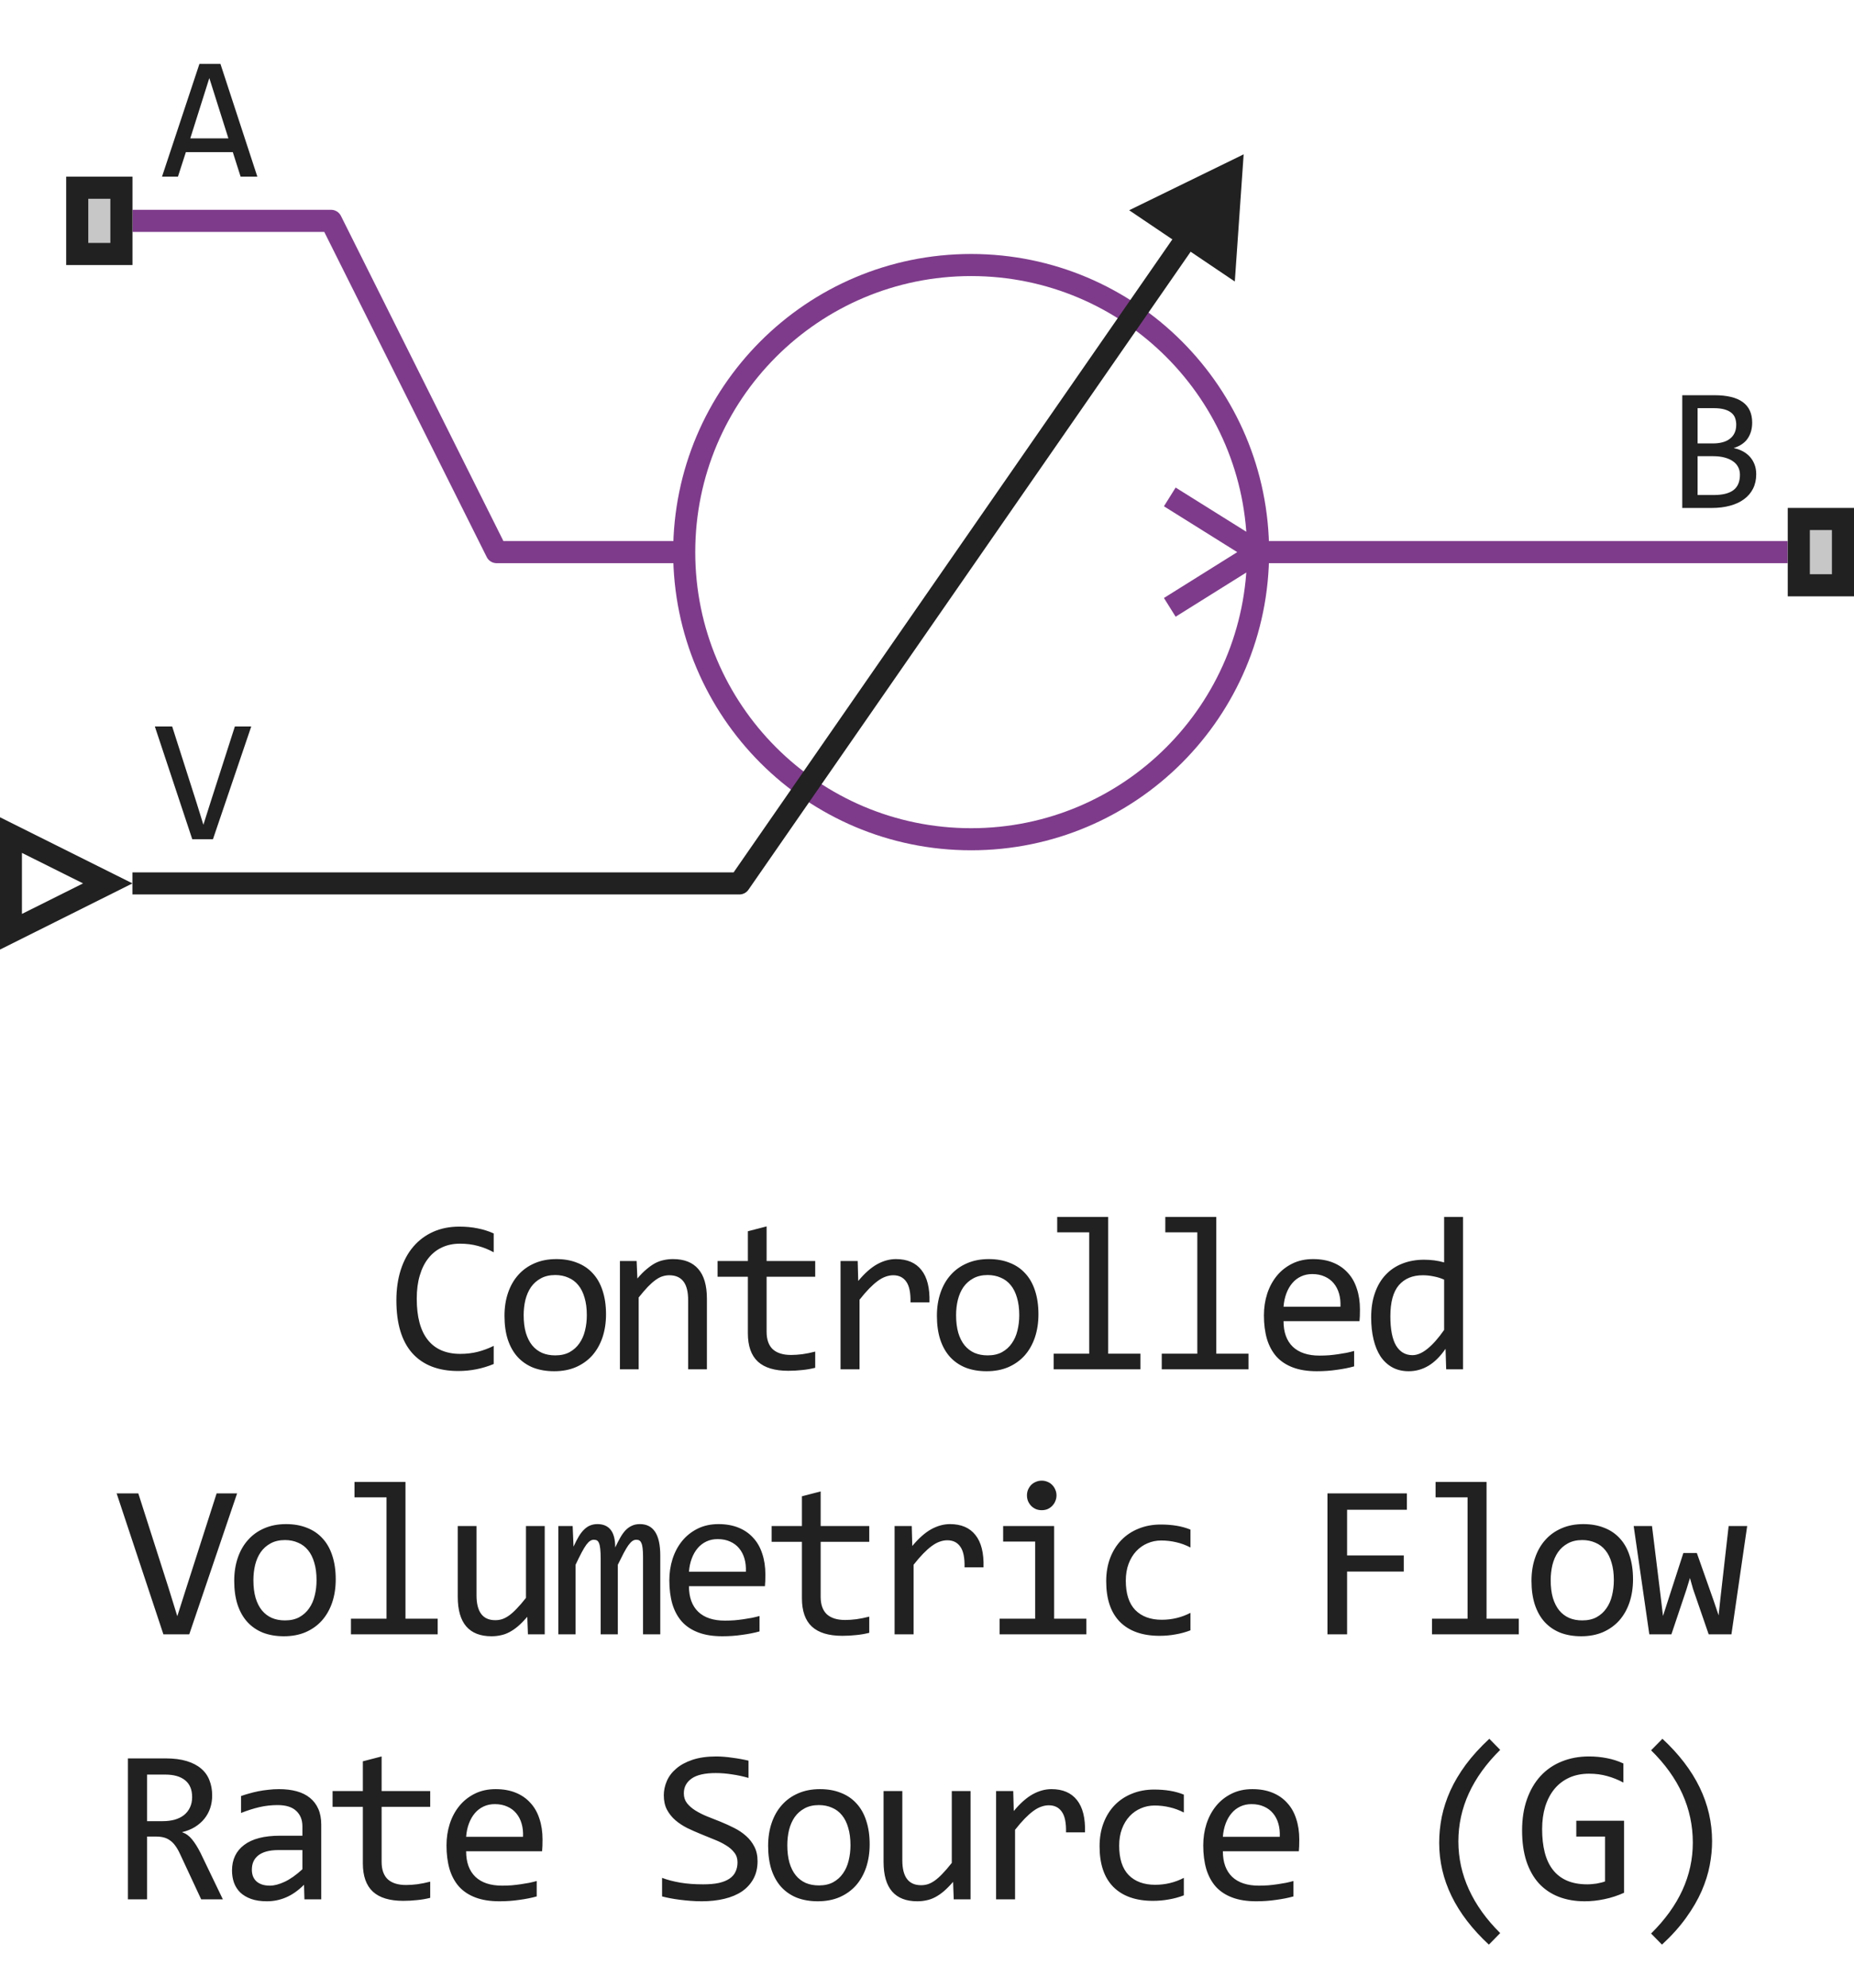 <svg width="84" height="90" viewBox="0 0 84 90" fill="none" xmlns="http://www.w3.org/2000/svg">
<path d="M56.347 6.988L51.159 9.52L55.946 12.747L56.347 6.988Z" fill="#212121"/>
<path d="M6 10H15L22.5 25H31M81 25H57M31 25C31 32.18 36.82 38 44 38C51.18 38 57 32.18 57 25M31 25C31 17.82 36.82 12 44 12C51.18 12 57 17.82 57 25M57 25L53 22.5M57 25L53 27.5" stroke="#7E3B8B" stroke-linejoin="round"/>
<path d="M6 40H33.5L55 9" stroke="#212121" stroke-linejoin="round"/>
<path d="M11.66 8H10.902L10.547 6.887H8.422L8.062 8H7.34L9.035 2.895H9.988L11.66 8ZM10.348 6.266L9.484 3.535L8.621 6.266H10.348Z" fill="#212121"/>
<path d="M11.383 32.895L9.648 38H8.711L7.016 32.895H7.801L8.902 36.336L9.215 37.344L9.535 36.336L10.641 32.895H11.383Z" fill="#212121"/>
<path d="M79.57 21.473C79.57 21.717 79.522 21.935 79.426 22.125C79.332 22.312 79.197 22.471 79.019 22.602C78.845 22.732 78.633 22.831 78.383 22.898C78.135 22.966 77.859 23 77.555 23H76.219V17.895H77.68C78.818 17.895 79.387 18.309 79.387 19.137C79.387 19.413 79.32 19.65 79.188 19.848C79.057 20.046 78.844 20.193 78.547 20.289C78.685 20.315 78.815 20.359 78.938 20.422C79.062 20.484 79.172 20.565 79.266 20.664C79.359 20.763 79.434 20.88 79.488 21.016C79.543 21.151 79.57 21.303 79.57 21.473ZM78.664 19.23C78.664 19.126 78.648 19.029 78.617 18.938C78.586 18.844 78.531 18.764 78.453 18.699C78.375 18.631 78.269 18.578 78.137 18.539C78.004 18.5 77.836 18.48 77.633 18.48H76.914V20.078H77.609C77.768 20.078 77.912 20.061 78.039 20.027C78.169 19.994 78.28 19.941 78.371 19.871C78.465 19.801 78.537 19.713 78.586 19.609C78.638 19.503 78.664 19.376 78.664 19.23ZM78.832 21.496C78.832 21.366 78.805 21.249 78.75 21.145C78.695 21.04 78.616 20.953 78.512 20.883C78.408 20.81 78.28 20.754 78.129 20.715C77.981 20.676 77.812 20.656 77.625 20.656H76.914V22.414H77.648C78.047 22.414 78.344 22.34 78.539 22.191C78.734 22.043 78.832 21.811 78.832 21.496Z" fill="#212121"/>
<path d="M3 12V8H6V12H3Z" fill="#C7C7C7"/>
<path fill-rule="evenodd" clip-rule="evenodd" d="M4 9V11H5V9H4ZM3 12H6V8H3V12Z" fill="#212121"/>
<path d="M81 27V23H84V27H81Z" fill="#C7C7C7"/>
<path fill-rule="evenodd" clip-rule="evenodd" d="M82 24V26H83V24H82ZM81 27H84V23H81V27Z" fill="#212121"/>
<path d="M4.883 39.999L0.494 42.19V37.81L4.883 39.999Z" stroke="#212121" stroke-linecap="square"/>
<path d="M22.368 61.761C21.857 61.972 21.322 62.078 20.762 62.078C19.86 62.078 19.167 61.81 18.682 61.273C18.2 60.732 17.959 59.935 17.959 58.88C17.959 58.369 18.026 57.907 18.159 57.493C18.293 57.08 18.483 56.73 18.73 56.443C18.978 56.154 19.277 55.931 19.629 55.774C19.98 55.618 20.374 55.54 20.811 55.54C21.107 55.54 21.382 55.566 21.636 55.618C21.89 55.667 22.134 55.743 22.368 55.848V56.702C22.137 56.575 21.898 56.479 21.65 56.414C21.403 56.346 21.133 56.312 20.84 56.312C20.54 56.312 20.269 56.368 20.024 56.482C19.784 56.593 19.578 56.756 19.409 56.971C19.24 57.182 19.11 57.443 19.019 57.752C18.927 58.058 18.882 58.408 18.882 58.802C18.882 59.629 19.049 60.252 19.385 60.672C19.72 61.092 20.212 61.302 20.859 61.302C21.133 61.302 21.395 61.271 21.645 61.209C21.896 61.144 22.137 61.054 22.368 60.94V61.761ZM27.457 59.51C27.457 59.891 27.403 60.241 27.296 60.56C27.188 60.875 27.034 61.147 26.832 61.375C26.63 61.6 26.384 61.775 26.094 61.902C25.805 62.026 25.476 62.088 25.108 62.088C24.756 62.088 24.441 62.034 24.161 61.927C23.884 61.816 23.648 61.655 23.453 61.443C23.261 61.232 23.113 60.97 23.008 60.657C22.907 60.345 22.857 59.985 22.857 59.578C22.857 59.197 22.911 58.851 23.018 58.538C23.126 58.222 23.28 57.952 23.482 57.727C23.684 57.5 23.93 57.324 24.219 57.2C24.509 57.073 24.838 57.01 25.206 57.01C25.557 57.01 25.871 57.065 26.148 57.176C26.428 57.283 26.664 57.443 26.856 57.654C27.051 57.863 27.2 58.123 27.3 58.435C27.405 58.748 27.457 59.106 27.457 59.51ZM26.587 59.549C26.587 59.246 26.553 58.982 26.485 58.758C26.42 58.53 26.326 58.341 26.202 58.191C26.078 58.038 25.927 57.925 25.748 57.85C25.572 57.772 25.375 57.732 25.157 57.732C24.903 57.732 24.685 57.783 24.503 57.884C24.323 57.981 24.175 58.113 24.058 58.279C23.944 58.445 23.86 58.639 23.804 58.86C23.752 59.078 23.726 59.308 23.726 59.549C23.726 59.852 23.759 60.117 23.824 60.345C23.892 60.573 23.988 60.763 24.112 60.916C24.236 61.066 24.385 61.18 24.561 61.258C24.737 61.333 24.936 61.37 25.157 61.37C25.411 61.37 25.627 61.321 25.806 61.224C25.988 61.123 26.137 60.989 26.251 60.823C26.368 60.657 26.452 60.465 26.505 60.247C26.56 60.026 26.587 59.793 26.587 59.549ZM28.087 57.098H28.844L28.878 57.889C29.021 57.719 29.16 57.579 29.293 57.469C29.427 57.355 29.557 57.264 29.684 57.195C29.814 57.127 29.946 57.08 30.079 57.054C30.213 57.024 30.351 57.01 30.494 57.01C30.999 57.01 31.38 57.16 31.637 57.459C31.897 57.755 32.028 58.203 32.028 58.802V62H31.178V58.87C31.178 58.486 31.106 58.203 30.963 58.02C30.82 57.835 30.607 57.742 30.323 57.742C30.219 57.742 30.117 57.758 30.016 57.791C29.918 57.82 29.816 57.874 29.708 57.952C29.601 58.027 29.484 58.13 29.357 58.26C29.233 58.39 29.093 58.553 28.937 58.748V62H28.087V57.098ZM36.935 61.932C36.743 61.98 36.545 62.015 36.34 62.034C36.135 62.057 35.926 62.068 35.715 62.068C35.099 62.068 34.64 61.93 34.338 61.653C34.035 61.373 33.884 60.945 33.884 60.369V57.81H32.511V57.098H33.884V55.75L34.733 55.53V57.098H36.935V57.81H34.733V60.301C34.733 60.652 34.826 60.916 35.011 61.092C35.2 61.264 35.477 61.351 35.842 61.351C35.998 61.351 36.169 61.339 36.354 61.316C36.54 61.29 36.733 61.251 36.935 61.199V61.932ZM38.083 57.098H38.86L38.884 58.001C39.174 57.653 39.459 57.4 39.739 57.244C40.022 57.088 40.307 57.01 40.593 57.01C41.101 57.01 41.485 57.174 41.745 57.503C42.009 57.832 42.131 58.32 42.112 58.968H41.252C41.262 58.538 41.199 58.227 41.062 58.035C40.928 57.84 40.731 57.742 40.471 57.742C40.357 57.742 40.242 57.763 40.124 57.806C40.011 57.845 39.892 57.91 39.768 58.001C39.648 58.089 39.519 58.203 39.382 58.343C39.245 58.483 39.099 58.652 38.943 58.851V62H38.083V57.098ZM47.049 59.51C47.049 59.891 46.995 60.241 46.888 60.56C46.78 60.875 46.626 61.147 46.424 61.375C46.222 61.6 45.976 61.775 45.687 61.902C45.397 62.026 45.068 62.088 44.7 62.088C44.349 62.088 44.033 62.034 43.753 61.927C43.476 61.816 43.24 61.655 43.045 61.443C42.853 61.232 42.705 60.97 42.601 60.657C42.5 60.345 42.449 59.985 42.449 59.578C42.449 59.197 42.503 58.851 42.61 58.538C42.718 58.222 42.872 57.952 43.074 57.727C43.276 57.5 43.522 57.324 43.812 57.2C44.101 57.073 44.43 57.01 44.798 57.01C45.149 57.01 45.464 57.065 45.74 57.176C46.02 57.283 46.256 57.443 46.448 57.654C46.644 57.863 46.792 58.123 46.893 58.435C46.997 58.748 47.049 59.106 47.049 59.51ZM46.18 59.549C46.18 59.246 46.145 58.982 46.077 58.758C46.012 58.53 45.918 58.341 45.794 58.191C45.67 58.038 45.519 57.925 45.34 57.85C45.164 57.772 44.967 57.732 44.749 57.732C44.495 57.732 44.277 57.783 44.095 57.884C43.916 57.981 43.768 58.113 43.65 58.279C43.536 58.445 43.452 58.639 43.397 58.86C43.344 59.078 43.318 59.308 43.318 59.549C43.318 59.852 43.351 60.117 43.416 60.345C43.484 60.573 43.58 60.763 43.704 60.916C43.828 61.066 43.977 61.18 44.153 61.258C44.329 61.333 44.528 61.37 44.749 61.37C45.003 61.37 45.219 61.321 45.398 61.224C45.581 61.123 45.729 60.989 45.843 60.823C45.96 60.657 46.045 60.465 46.097 60.247C46.152 60.026 46.18 59.793 46.18 59.549ZM49.349 55.799H47.899V55.101H50.209V61.292H51.669V62H47.738V61.292H49.349V55.799ZM54.247 55.799H52.797V55.101H55.107V61.292H56.567V62H52.636V61.292H54.247V55.799ZM61.616 59.29C61.616 59.41 61.614 59.511 61.611 59.593C61.608 59.674 61.603 59.751 61.596 59.822H58.154C58.154 60.324 58.294 60.709 58.574 60.98C58.854 61.246 59.258 61.38 59.785 61.38C59.928 61.38 60.071 61.375 60.215 61.365C60.358 61.352 60.496 61.336 60.63 61.316C60.763 61.297 60.89 61.276 61.011 61.253C61.134 61.227 61.248 61.199 61.352 61.17V61.868C61.121 61.933 60.859 61.985 60.566 62.024C60.276 62.067 59.975 62.088 59.663 62.088C59.243 62.088 58.882 62.031 58.579 61.917C58.276 61.803 58.027 61.639 57.832 61.424C57.64 61.206 57.497 60.94 57.402 60.628C57.311 60.312 57.265 59.956 57.265 59.559C57.265 59.214 57.314 58.888 57.412 58.582C57.513 58.273 57.658 58.003 57.846 57.772C58.038 57.537 58.273 57.352 58.55 57.215C58.826 57.078 59.14 57.01 59.492 57.01C59.834 57.01 60.136 57.063 60.4 57.171C60.664 57.278 60.885 57.431 61.064 57.63C61.247 57.825 61.383 58.065 61.474 58.348C61.569 58.628 61.616 58.942 61.616 59.29ZM60.732 59.168C60.742 58.95 60.721 58.751 60.669 58.572C60.617 58.39 60.535 58.234 60.425 58.103C60.317 57.973 60.182 57.872 60.019 57.801C59.857 57.726 59.668 57.688 59.453 57.688C59.267 57.688 59.098 57.724 58.945 57.796C58.792 57.867 58.66 57.968 58.55 58.099C58.439 58.229 58.349 58.385 58.281 58.567C58.213 58.75 58.17 58.95 58.154 59.168H60.732ZM62.124 59.651C62.124 59.235 62.181 58.865 62.295 58.543C62.409 58.217 62.57 57.944 62.779 57.723C62.99 57.498 63.243 57.329 63.535 57.215C63.832 57.098 64.16 57.039 64.522 57.039C64.678 57.039 64.831 57.049 64.981 57.068C65.134 57.088 65.284 57.119 65.43 57.161V55.101H66.285V62H65.523L65.494 61.072C65.256 61.417 64.999 61.673 64.722 61.839C64.445 62.005 64.146 62.088 63.824 62.088C63.544 62.088 63.296 62.029 63.081 61.912C62.87 61.795 62.692 61.63 62.549 61.419C62.409 61.204 62.303 60.947 62.232 60.648C62.16 60.348 62.124 60.016 62.124 59.651ZM62.994 59.598C62.994 60.19 63.08 60.633 63.252 60.926C63.428 61.215 63.675 61.36 63.995 61.36C64.209 61.36 64.436 61.264 64.673 61.072C64.914 60.88 65.166 60.595 65.43 60.218V57.942C65.29 57.877 65.135 57.828 64.966 57.796C64.797 57.76 64.629 57.742 64.463 57.742C64.001 57.742 63.64 57.892 63.379 58.191C63.122 58.491 62.994 58.96 62.994 59.598ZM10.743 67.618L8.575 74H7.403L5.284 67.618H6.266L7.643 71.92L8.033 73.18L8.434 71.92L9.815 67.618H10.743ZM15.211 71.51C15.211 71.891 15.158 72.241 15.05 72.56C14.943 72.875 14.788 73.147 14.586 73.375C14.385 73.6 14.139 73.775 13.849 73.902C13.559 74.026 13.231 74.088 12.863 74.088C12.511 74.088 12.196 74.034 11.916 73.927C11.639 73.816 11.403 73.655 11.208 73.443C11.016 73.232 10.867 72.97 10.763 72.657C10.662 72.345 10.612 71.985 10.612 71.578C10.612 71.197 10.666 70.851 10.773 70.538C10.88 70.222 11.035 69.952 11.237 69.728C11.439 69.5 11.684 69.324 11.974 69.2C12.264 69.073 12.593 69.01 12.96 69.01C13.312 69.01 13.626 69.065 13.903 69.176C14.183 69.283 14.419 69.443 14.611 69.654C14.806 69.863 14.954 70.123 15.055 70.436C15.159 70.748 15.211 71.106 15.211 71.51ZM14.342 71.549C14.342 71.246 14.308 70.982 14.24 70.758C14.175 70.53 14.08 70.341 13.957 70.191C13.833 70.038 13.682 69.924 13.502 69.85C13.327 69.772 13.13 69.732 12.912 69.732C12.658 69.732 12.44 69.783 12.257 69.884C12.078 69.981 11.93 70.113 11.813 70.279C11.699 70.445 11.614 70.639 11.559 70.86C11.507 71.079 11.481 71.308 11.481 71.549C11.481 71.852 11.514 72.117 11.579 72.345C11.647 72.573 11.743 72.763 11.867 72.916C11.991 73.066 12.14 73.18 12.316 73.258C12.492 73.333 12.69 73.37 12.912 73.37C13.166 73.37 13.382 73.321 13.561 73.224C13.743 73.123 13.892 72.989 14.005 72.823C14.123 72.657 14.207 72.465 14.259 72.247C14.315 72.026 14.342 71.793 14.342 71.549ZM17.512 67.799H16.062V67.101H18.371V73.292H19.831V74H15.901V73.292H17.512V67.799ZM24.68 74H23.919L23.89 73.209C23.743 73.378 23.603 73.52 23.47 73.634C23.339 73.745 23.209 73.834 23.079 73.902C22.949 73.971 22.817 74.018 22.683 74.044C22.553 74.073 22.415 74.088 22.268 74.088C21.764 74.088 21.383 73.94 21.126 73.644C20.869 73.347 20.74 72.9 20.74 72.301V69.098H21.59V72.232C21.59 72.984 21.873 73.36 22.439 73.36C22.543 73.36 22.644 73.346 22.742 73.316C22.843 73.284 22.947 73.23 23.055 73.155C23.165 73.077 23.282 72.973 23.406 72.843C23.533 72.713 23.675 72.548 23.831 72.35V69.098H24.68V74ZM29.134 74V70.48C29.134 70.326 29.128 70.201 29.115 70.103C29.105 70.006 29.087 69.929 29.061 69.874C29.038 69.815 29.007 69.775 28.968 69.752C28.932 69.729 28.887 69.718 28.831 69.718C28.766 69.718 28.706 69.737 28.651 69.776C28.595 69.815 28.535 69.879 28.47 69.967C28.408 70.055 28.338 70.172 28.26 70.318C28.185 70.462 28.096 70.639 27.992 70.851V74H27.215V70.572C27.215 70.393 27.209 70.248 27.196 70.138C27.186 70.027 27.168 69.941 27.142 69.879C27.119 69.817 27.088 69.775 27.049 69.752C27.01 69.729 26.963 69.718 26.908 69.718C26.849 69.718 26.794 69.734 26.742 69.767C26.689 69.799 26.631 69.858 26.566 69.942C26.504 70.027 26.434 70.143 26.356 70.289C26.278 70.436 26.185 70.623 26.078 70.851V74H25.296V69.098H25.946L25.985 70.03C26.069 69.845 26.151 69.687 26.229 69.557C26.31 69.426 26.393 69.322 26.478 69.244C26.563 69.163 26.652 69.104 26.747 69.068C26.844 69.029 26.952 69.01 27.069 69.01C27.332 69.01 27.533 69.096 27.669 69.269C27.806 69.441 27.874 69.708 27.874 70.069C27.953 69.9 28.029 69.75 28.104 69.62C28.179 69.487 28.259 69.376 28.343 69.288C28.431 69.197 28.527 69.129 28.631 69.083C28.735 69.034 28.856 69.01 28.993 69.01C29.608 69.01 29.915 69.483 29.915 70.431V74H29.134ZM34.677 71.29C34.677 71.41 34.675 71.511 34.672 71.593C34.669 71.674 34.664 71.751 34.657 71.822H31.215C31.215 72.324 31.355 72.709 31.635 72.98C31.915 73.246 32.318 73.38 32.846 73.38C32.989 73.38 33.132 73.375 33.275 73.365C33.419 73.352 33.557 73.336 33.69 73.316C33.824 73.297 33.951 73.276 34.071 73.253C34.195 73.227 34.309 73.199 34.413 73.17V73.868C34.182 73.933 33.92 73.985 33.627 74.024C33.337 74.067 33.036 74.088 32.724 74.088C32.304 74.088 31.942 74.031 31.64 73.917C31.337 73.803 31.088 73.639 30.893 73.424C30.701 73.206 30.557 72.94 30.463 72.628C30.372 72.312 30.326 71.956 30.326 71.559C30.326 71.213 30.375 70.888 30.473 70.582C30.574 70.273 30.718 70.003 30.907 69.772C31.099 69.537 31.334 69.352 31.61 69.215C31.887 69.078 32.201 69.01 32.553 69.01C32.895 69.01 33.197 69.064 33.461 69.171C33.725 69.278 33.946 69.431 34.125 69.63C34.307 69.825 34.444 70.064 34.535 70.348C34.63 70.628 34.677 70.942 34.677 71.29ZM33.793 71.168C33.803 70.95 33.782 70.751 33.73 70.572C33.677 70.39 33.596 70.234 33.485 70.103C33.378 69.973 33.243 69.872 33.08 69.801C32.917 69.726 32.728 69.689 32.514 69.689C32.328 69.689 32.159 69.724 32.006 69.796C31.853 69.868 31.721 69.968 31.61 70.099C31.5 70.229 31.41 70.385 31.342 70.567C31.273 70.75 31.231 70.95 31.215 71.168H33.793ZM39.384 73.932C39.192 73.981 38.994 74.015 38.789 74.034C38.584 74.057 38.375 74.068 38.164 74.068C37.548 74.068 37.09 73.93 36.787 73.653C36.484 73.373 36.333 72.945 36.333 72.369V69.811H34.961V69.098H36.333V67.75L37.182 67.53V69.098H39.384V69.811H37.182V72.301C37.182 72.652 37.275 72.916 37.461 73.092C37.649 73.264 37.926 73.351 38.291 73.351C38.447 73.351 38.618 73.339 38.803 73.316C38.989 73.29 39.183 73.251 39.384 73.199V73.932ZM40.532 69.098H41.309L41.333 70.001C41.623 69.653 41.908 69.4 42.188 69.244C42.471 69.088 42.756 69.01 43.042 69.01C43.55 69.01 43.934 69.174 44.194 69.503C44.458 69.832 44.58 70.32 44.561 70.968H43.701C43.711 70.538 43.648 70.227 43.511 70.035C43.377 69.84 43.181 69.742 42.92 69.742C42.806 69.742 42.691 69.763 42.573 69.806C42.459 69.845 42.341 69.91 42.217 70.001C42.096 70.089 41.968 70.203 41.831 70.343C41.694 70.483 41.548 70.652 41.392 70.851V74H40.532V69.098ZM46.9 69.801H45.45V69.098H47.76V73.292H49.219V74H45.289V73.292H46.9V69.801ZM47.198 67.042C47.292 67.042 47.38 67.06 47.462 67.096C47.543 67.128 47.613 67.175 47.672 67.237C47.733 67.299 47.781 67.371 47.813 67.452C47.849 67.53 47.867 67.617 47.867 67.711C47.867 67.802 47.849 67.888 47.813 67.97C47.781 68.051 47.733 68.123 47.672 68.185C47.613 68.246 47.543 68.295 47.462 68.331C47.38 68.364 47.292 68.38 47.198 68.38C47.104 68.38 47.016 68.364 46.934 68.331C46.853 68.295 46.781 68.246 46.719 68.185C46.661 68.123 46.614 68.051 46.578 67.97C46.545 67.888 46.529 67.802 46.529 67.711C46.529 67.617 46.545 67.53 46.578 67.452C46.614 67.371 46.661 67.299 46.719 67.237C46.781 67.175 46.853 67.128 46.934 67.096C47.016 67.06 47.104 67.042 47.198 67.042ZM53.937 73.819C53.716 73.904 53.488 73.966 53.253 74.005C53.022 74.047 52.783 74.068 52.535 74.068C51.761 74.068 51.163 73.858 50.744 73.439C50.327 73.019 50.119 72.405 50.119 71.598C50.119 71.21 50.179 70.859 50.299 70.543C50.42 70.227 50.589 69.957 50.807 69.732C51.025 69.508 51.285 69.335 51.588 69.215C51.891 69.091 52.225 69.029 52.589 69.029C52.843 69.029 53.081 69.047 53.302 69.083C53.523 69.119 53.735 69.177 53.937 69.259V70.069C53.725 69.959 53.509 69.879 53.288 69.83C53.069 69.778 52.843 69.752 52.609 69.752C52.391 69.752 52.184 69.794 51.989 69.879C51.797 69.96 51.627 70.079 51.481 70.235C51.334 70.392 51.219 70.582 51.134 70.807C51.05 71.031 51.007 71.285 51.007 71.568C51.007 72.161 51.151 72.605 51.437 72.901C51.727 73.194 52.127 73.341 52.638 73.341C52.869 73.341 53.092 73.315 53.307 73.263C53.525 73.211 53.735 73.132 53.937 73.028V73.819ZM63.743 68.36H61.033V70.431H63.601V71.158H61.033V74H60.144V67.618H63.743V68.36ZM66.492 67.799H65.042V67.101H67.352V73.292H68.812V74H64.881V73.292H66.492V67.799ZM73.988 71.51C73.988 71.891 73.934 72.241 73.827 72.56C73.719 72.875 73.565 73.147 73.363 73.375C73.161 73.6 72.915 73.775 72.626 73.902C72.336 74.026 72.007 74.088 71.639 74.088C71.288 74.088 70.972 74.034 70.692 73.927C70.415 73.816 70.18 73.655 69.984 73.443C69.792 73.232 69.644 72.97 69.54 72.657C69.439 72.345 69.388 71.985 69.388 71.578C69.388 71.197 69.442 70.851 69.55 70.538C69.657 70.222 69.812 69.952 70.013 69.728C70.215 69.5 70.461 69.324 70.751 69.2C71.04 69.073 71.369 69.01 71.737 69.01C72.089 69.01 72.403 69.065 72.68 69.176C72.959 69.283 73.195 69.443 73.388 69.654C73.583 69.863 73.731 70.123 73.832 70.436C73.936 70.748 73.988 71.106 73.988 71.51ZM73.119 71.549C73.119 71.246 73.085 70.982 73.016 70.758C72.951 70.53 72.857 70.341 72.733 70.191C72.609 70.038 72.458 69.924 72.279 69.85C72.103 69.772 71.906 69.732 71.688 69.732C71.434 69.732 71.216 69.783 71.034 69.884C70.855 69.981 70.707 70.113 70.59 70.279C70.476 70.445 70.391 70.639 70.336 70.86C70.284 71.079 70.258 71.308 70.258 71.549C70.258 71.852 70.29 72.117 70.355 72.345C70.424 72.573 70.52 72.763 70.643 72.916C70.767 73.066 70.917 73.18 71.093 73.258C71.268 73.333 71.467 73.37 71.688 73.37C71.942 73.37 72.159 73.321 72.338 73.224C72.52 73.123 72.668 72.989 72.782 72.823C72.899 72.657 72.984 72.465 73.036 72.247C73.091 72.026 73.119 71.793 73.119 71.549ZM79.16 69.098L78.447 74H77.416L76.708 71.949L76.567 71.451L76.406 71.978L75.727 74H74.726L74.018 69.098H74.848L75.258 72.428L75.346 73.17L75.556 72.52L76.269 70.318H76.879L77.646 72.491L77.866 73.141L77.939 72.452L78.32 69.098H79.16ZM10.097 86H9.115L8.163 83.959C8.091 83.803 8.018 83.674 7.943 83.573C7.868 83.469 7.787 83.388 7.699 83.329C7.614 83.267 7.52 83.223 7.416 83.197C7.315 83.171 7.201 83.158 7.074 83.158H6.664V86H5.795V79.618H7.504C7.875 79.618 8.194 79.659 8.461 79.74C8.728 79.822 8.946 79.936 9.115 80.082C9.288 80.228 9.413 80.406 9.491 80.614C9.572 80.819 9.613 81.047 9.613 81.298C9.613 81.496 9.584 81.685 9.525 81.864C9.467 82.04 9.379 82.201 9.262 82.348C9.148 82.491 9.004 82.616 8.832 82.724C8.663 82.828 8.467 82.906 8.246 82.958C8.425 83.02 8.576 83.129 8.7 83.285C8.827 83.438 8.956 83.643 9.086 83.9L10.097 86ZM8.705 81.371C8.705 81.029 8.597 80.774 8.383 80.605C8.171 80.435 7.872 80.351 7.484 80.351H6.664V82.46H7.367C7.572 82.46 7.756 82.437 7.919 82.392C8.085 82.343 8.225 82.273 8.339 82.182C8.456 82.087 8.545 81.973 8.607 81.84C8.672 81.703 8.705 81.547 8.705 81.371ZM13.793 86L13.774 85.341C13.507 85.605 13.235 85.795 12.958 85.912C12.685 86.029 12.397 86.088 12.094 86.088C11.814 86.088 11.575 86.052 11.376 85.981C11.178 85.909 11.013 85.811 10.883 85.688C10.756 85.561 10.662 85.412 10.6 85.243C10.541 85.074 10.512 84.89 10.512 84.691C10.512 84.2 10.694 83.816 11.059 83.539C11.427 83.259 11.969 83.119 12.685 83.119H13.701V82.689C13.701 82.4 13.608 82.169 13.422 81.996C13.237 81.82 12.954 81.732 12.573 81.732C12.296 81.732 12.023 81.763 11.752 81.825C11.485 81.887 11.209 81.975 10.922 82.089V81.322C11.03 81.283 11.149 81.246 11.279 81.21C11.412 81.171 11.552 81.137 11.699 81.107C11.845 81.078 11.998 81.055 12.158 81.039C12.317 81.019 12.478 81.01 12.641 81.01C12.937 81.01 13.204 81.042 13.442 81.107C13.679 81.172 13.88 81.272 14.042 81.405C14.208 81.539 14.335 81.706 14.423 81.908C14.511 82.11 14.555 82.348 14.555 82.621V86H13.793ZM13.701 83.769H12.621C12.41 83.769 12.228 83.79 12.075 83.832C11.922 83.874 11.796 83.935 11.699 84.013C11.601 84.091 11.528 84.185 11.479 84.296C11.433 84.403 11.411 84.525 11.411 84.662C11.411 84.757 11.425 84.848 11.454 84.936C11.484 85.02 11.531 85.097 11.596 85.165C11.661 85.23 11.746 85.282 11.85 85.321C11.954 85.36 12.081 85.38 12.231 85.38C12.426 85.38 12.649 85.321 12.9 85.204C13.154 85.084 13.421 84.895 13.701 84.638V83.769ZM19.492 85.932C19.3 85.981 19.102 86.015 18.896 86.034C18.691 86.057 18.483 86.068 18.271 86.068C17.656 86.068 17.197 85.93 16.895 85.653C16.592 85.373 16.44 84.945 16.44 84.369V81.811H15.068V81.098H16.44V79.75L17.29 79.53V81.098H19.492V81.811H17.29V84.301C17.29 84.652 17.383 84.916 17.568 85.092C17.757 85.264 18.034 85.351 18.398 85.351C18.555 85.351 18.726 85.339 18.911 85.316C19.097 85.29 19.29 85.251 19.492 85.199V85.932ZM24.581 83.29C24.581 83.41 24.579 83.511 24.576 83.593C24.573 83.674 24.568 83.751 24.561 83.822H21.119C21.119 84.324 21.259 84.709 21.539 84.98C21.819 85.246 22.222 85.38 22.75 85.38C22.893 85.38 23.036 85.375 23.179 85.365C23.323 85.352 23.461 85.336 23.594 85.316C23.728 85.297 23.855 85.276 23.975 85.253C24.099 85.227 24.213 85.199 24.317 85.17V85.868C24.086 85.933 23.824 85.985 23.531 86.024C23.241 86.067 22.94 86.088 22.628 86.088C22.208 86.088 21.846 86.031 21.544 85.917C21.241 85.803 20.992 85.639 20.797 85.424C20.604 85.206 20.461 84.94 20.367 84.628C20.276 84.312 20.23 83.956 20.23 83.559C20.23 83.213 20.279 82.888 20.377 82.582C20.477 82.273 20.622 82.003 20.811 81.772C21.003 81.537 21.238 81.352 21.514 81.215C21.791 81.078 22.105 81.01 22.457 81.01C22.798 81.01 23.101 81.064 23.365 81.171C23.628 81.278 23.85 81.431 24.029 81.63C24.211 81.825 24.348 82.064 24.439 82.348C24.534 82.628 24.581 82.942 24.581 83.29ZM23.697 83.168C23.707 82.95 23.686 82.751 23.633 82.572C23.581 82.39 23.5 82.234 23.389 82.103C23.282 81.973 23.147 81.872 22.984 81.801C22.821 81.726 22.632 81.689 22.418 81.689C22.232 81.689 22.063 81.724 21.91 81.796C21.757 81.868 21.625 81.968 21.514 82.099C21.404 82.229 21.314 82.385 21.246 82.567C21.177 82.75 21.135 82.95 21.119 83.168H23.697ZM34.323 84.272C34.323 84.574 34.261 84.84 34.138 85.067C34.014 85.295 33.841 85.486 33.62 85.639C33.399 85.788 33.132 85.901 32.819 85.976C32.51 86.05 32.168 86.088 31.794 86.088C31.625 86.088 31.455 86.081 31.286 86.068C31.12 86.055 30.959 86.039 30.802 86.019C30.649 86 30.505 85.977 30.368 85.951C30.231 85.925 30.108 85.897 29.997 85.868V85.028C30.241 85.12 30.515 85.191 30.817 85.243C31.123 85.295 31.47 85.321 31.857 85.321C32.137 85.321 32.375 85.3 32.57 85.258C32.769 85.212 32.93 85.147 33.053 85.062C33.181 84.975 33.272 84.869 33.327 84.745C33.386 84.621 33.415 84.48 33.415 84.32C33.415 84.148 33.366 84.001 33.268 83.881C33.174 83.757 33.049 83.648 32.892 83.554C32.736 83.456 32.557 83.368 32.355 83.29C32.157 83.209 31.953 83.126 31.745 83.041C31.537 82.956 31.331 82.865 31.13 82.768C30.931 82.667 30.754 82.549 30.598 82.416C30.441 82.279 30.314 82.12 30.217 81.938C30.122 81.755 30.075 81.539 30.075 81.288C30.075 81.07 30.121 80.855 30.212 80.644C30.303 80.432 30.445 80.245 30.637 80.082C30.829 79.916 31.074 79.783 31.374 79.682C31.677 79.581 32.036 79.53 32.453 79.53C32.56 79.53 32.676 79.535 32.8 79.545C32.927 79.555 33.053 79.569 33.181 79.589C33.311 79.605 33.438 79.625 33.561 79.647C33.688 79.67 33.806 79.695 33.913 79.721V80.502C33.662 80.43 33.412 80.377 33.161 80.341C32.91 80.302 32.668 80.282 32.433 80.282C31.935 80.282 31.569 80.365 31.335 80.531C31.1 80.697 30.983 80.92 30.983 81.2C30.983 81.373 31.03 81.521 31.125 81.644C31.223 81.768 31.349 81.879 31.506 81.977C31.662 82.074 31.839 82.164 32.038 82.245C32.24 82.323 32.445 82.405 32.653 82.489C32.861 82.574 33.065 82.667 33.264 82.768C33.465 82.868 33.644 82.989 33.801 83.129C33.957 83.266 34.082 83.427 34.177 83.612C34.274 83.798 34.323 84.018 34.323 84.272ZM39.402 83.51C39.402 83.891 39.348 84.241 39.241 84.56C39.133 84.875 38.979 85.147 38.777 85.375C38.575 85.6 38.329 85.775 38.039 85.902C37.75 86.026 37.421 86.088 37.053 86.088C36.702 86.088 36.386 86.034 36.106 85.927C35.829 85.816 35.593 85.655 35.398 85.443C35.206 85.232 35.058 84.97 34.953 84.657C34.853 84.345 34.802 83.985 34.802 83.578C34.802 83.197 34.856 82.851 34.963 82.538C35.071 82.222 35.225 81.952 35.427 81.728C35.629 81.5 35.875 81.324 36.164 81.2C36.454 81.073 36.783 81.01 37.151 81.01C37.502 81.01 37.816 81.065 38.093 81.176C38.373 81.283 38.609 81.443 38.801 81.654C38.996 81.863 39.145 82.123 39.245 82.436C39.35 82.748 39.402 83.106 39.402 83.51ZM38.533 83.549C38.533 83.246 38.498 82.982 38.43 82.758C38.365 82.53 38.271 82.341 38.147 82.191C38.023 82.038 37.872 81.924 37.693 81.85C37.517 81.772 37.32 81.732 37.102 81.732C36.848 81.732 36.63 81.783 36.448 81.884C36.269 81.981 36.12 82.113 36.003 82.279C35.889 82.445 35.805 82.639 35.749 82.86C35.697 83.079 35.671 83.308 35.671 83.549C35.671 83.852 35.704 84.117 35.769 84.345C35.837 84.573 35.933 84.763 36.057 84.916C36.181 85.066 36.331 85.18 36.506 85.258C36.682 85.333 36.881 85.37 37.102 85.37C37.356 85.37 37.572 85.321 37.751 85.224C37.934 85.123 38.082 84.989 38.196 84.823C38.313 84.657 38.398 84.465 38.45 84.247C38.505 84.026 38.533 83.793 38.533 83.549ZM43.973 86H43.211L43.182 85.209C43.035 85.378 42.895 85.52 42.762 85.634C42.632 85.745 42.501 85.834 42.371 85.902C42.241 85.971 42.109 86.018 41.976 86.044C41.845 86.073 41.707 86.088 41.56 86.088C41.056 86.088 40.675 85.94 40.418 85.644C40.161 85.347 40.032 84.9 40.032 84.301V81.098H40.882V84.232C40.882 84.984 41.165 85.36 41.731 85.36C41.836 85.36 41.937 85.346 42.034 85.316C42.135 85.284 42.239 85.23 42.347 85.155C42.457 85.077 42.575 84.973 42.698 84.843C42.825 84.713 42.967 84.548 43.123 84.35V81.098H43.973V86ZM45.13 81.098H45.907L45.931 82.001C46.221 81.653 46.506 81.4 46.786 81.244C47.069 81.088 47.354 81.01 47.64 81.01C48.148 81.01 48.532 81.174 48.793 81.503C49.056 81.832 49.178 82.32 49.159 82.968H48.299C48.309 82.538 48.246 82.227 48.109 82.035C47.975 81.84 47.779 81.742 47.518 81.742C47.404 81.742 47.289 81.763 47.172 81.806C47.058 81.845 46.939 81.91 46.815 82.001C46.695 82.089 46.566 82.203 46.429 82.343C46.293 82.483 46.146 82.652 45.99 82.851V86H45.13V81.098ZM53.637 85.819C53.416 85.904 53.188 85.966 52.953 86.005C52.722 86.047 52.483 86.068 52.236 86.068C51.461 86.068 50.864 85.858 50.444 85.439C50.027 85.019 49.819 84.405 49.819 83.598C49.819 83.21 49.879 82.859 49.999 82.543C50.12 82.227 50.289 81.957 50.507 81.732C50.725 81.508 50.986 81.335 51.288 81.215C51.591 81.091 51.925 81.029 52.289 81.029C52.543 81.029 52.781 81.047 53.002 81.083C53.224 81.119 53.435 81.177 53.637 81.259V82.069C53.425 81.959 53.209 81.879 52.987 81.83C52.769 81.778 52.543 81.752 52.309 81.752C52.091 81.752 51.884 81.794 51.689 81.879C51.497 81.96 51.327 82.079 51.181 82.235C51.034 82.392 50.919 82.582 50.834 82.807C50.749 83.031 50.707 83.285 50.707 83.568C50.707 84.161 50.85 84.605 51.137 84.901C51.427 85.194 51.827 85.341 52.338 85.341C52.569 85.341 52.792 85.315 53.007 85.263C53.225 85.211 53.435 85.132 53.637 85.028V85.819ZM58.867 83.29C58.867 83.41 58.865 83.511 58.862 83.593C58.859 83.674 58.854 83.751 58.847 83.822H55.405C55.405 84.324 55.545 84.709 55.825 84.98C56.105 85.246 56.509 85.38 57.036 85.38C57.179 85.38 57.322 85.375 57.466 85.365C57.609 85.352 57.747 85.336 57.881 85.316C58.014 85.297 58.141 85.276 58.261 85.253C58.385 85.227 58.499 85.199 58.603 85.17V85.868C58.372 85.933 58.11 85.985 57.817 86.024C57.528 86.067 57.226 86.088 56.914 86.088C56.494 86.088 56.133 86.031 55.83 85.917C55.527 85.803 55.278 85.639 55.083 85.424C54.891 85.206 54.748 84.94 54.653 84.628C54.562 84.312 54.516 83.956 54.516 83.559C54.516 83.213 54.565 82.888 54.663 82.582C54.764 82.273 54.909 82.003 55.097 81.772C55.289 81.537 55.524 81.352 55.801 81.215C56.077 81.078 56.391 81.01 56.743 81.01C57.085 81.01 57.388 81.064 57.651 81.171C57.915 81.278 58.136 81.431 58.315 81.63C58.498 81.825 58.634 82.064 58.725 82.348C58.82 82.628 58.867 82.942 58.867 83.29ZM57.983 83.168C57.993 82.95 57.972 82.751 57.92 82.572C57.868 82.39 57.786 82.234 57.676 82.103C57.568 81.973 57.433 81.872 57.27 81.801C57.108 81.726 56.919 81.689 56.704 81.689C56.518 81.689 56.349 81.724 56.196 81.796C56.043 81.868 55.911 81.968 55.801 82.099C55.69 82.229 55.6 82.385 55.532 82.567C55.464 82.75 55.421 82.95 55.405 83.168H57.983ZM67.457 88.051C65.956 86.661 65.206 85.124 65.206 83.441C65.206 83.047 65.245 82.655 65.323 82.265C65.405 81.871 65.533 81.477 65.709 81.083C65.888 80.689 66.122 80.295 66.412 79.901C66.705 79.507 67.06 79.117 67.477 78.73L67.97 79.232C66.707 80.479 66.075 81.861 66.075 83.378C66.075 84.133 66.235 84.859 66.554 85.556C66.873 86.252 67.345 86.91 67.97 87.528L67.457 88.051ZM73.551 80.712C73.314 80.585 73.07 80.487 72.819 80.419C72.568 80.347 72.295 80.311 71.999 80.311C71.66 80.311 71.359 80.372 71.095 80.492C70.832 80.613 70.609 80.784 70.426 81.005C70.247 81.223 70.109 81.487 70.011 81.796C69.917 82.105 69.87 82.447 69.87 82.821C69.87 83.212 69.909 83.562 69.987 83.871C70.065 84.18 70.187 84.442 70.353 84.657C70.519 84.872 70.731 85.037 70.988 85.15C71.248 85.264 71.559 85.321 71.921 85.321C71.982 85.321 72.049 85.318 72.121 85.311C72.192 85.305 72.264 85.297 72.335 85.287C72.407 85.274 72.475 85.259 72.541 85.243C72.609 85.227 72.669 85.209 72.721 85.189V83.158H71.418V82.44H73.581V85.702C73.447 85.764 73.306 85.819 73.156 85.868C73.009 85.917 72.858 85.958 72.702 85.99C72.549 86.023 72.396 86.047 72.243 86.064C72.09 86.08 71.942 86.088 71.798 86.088C71.362 86.088 70.968 86.019 70.617 85.883C70.269 85.746 69.971 85.544 69.723 85.277C69.479 85.007 69.29 84.672 69.157 84.272C69.027 83.871 68.962 83.407 68.962 82.88C68.962 82.356 69.035 81.887 69.181 81.474C69.328 81.057 69.533 80.705 69.796 80.419C70.063 80.129 70.382 79.909 70.754 79.76C71.128 79.607 71.54 79.53 71.989 79.53C72.275 79.53 72.547 79.556 72.804 79.608C73.065 79.657 73.314 79.737 73.551 79.848V80.712ZM75.32 78.73C76.82 80.12 77.57 81.666 77.57 83.368C77.57 83.72 77.535 84.084 77.463 84.462C77.391 84.84 77.269 85.227 77.097 85.624C76.924 86.018 76.692 86.418 76.399 86.825C76.109 87.232 75.743 87.641 75.3 88.051L74.807 87.548C75.442 86.92 75.915 86.264 76.228 85.58C76.54 84.897 76.697 84.18 76.697 83.432C76.697 81.882 76.067 80.489 74.807 79.252L75.32 78.73Z" fill="#212121"/>
</svg>
